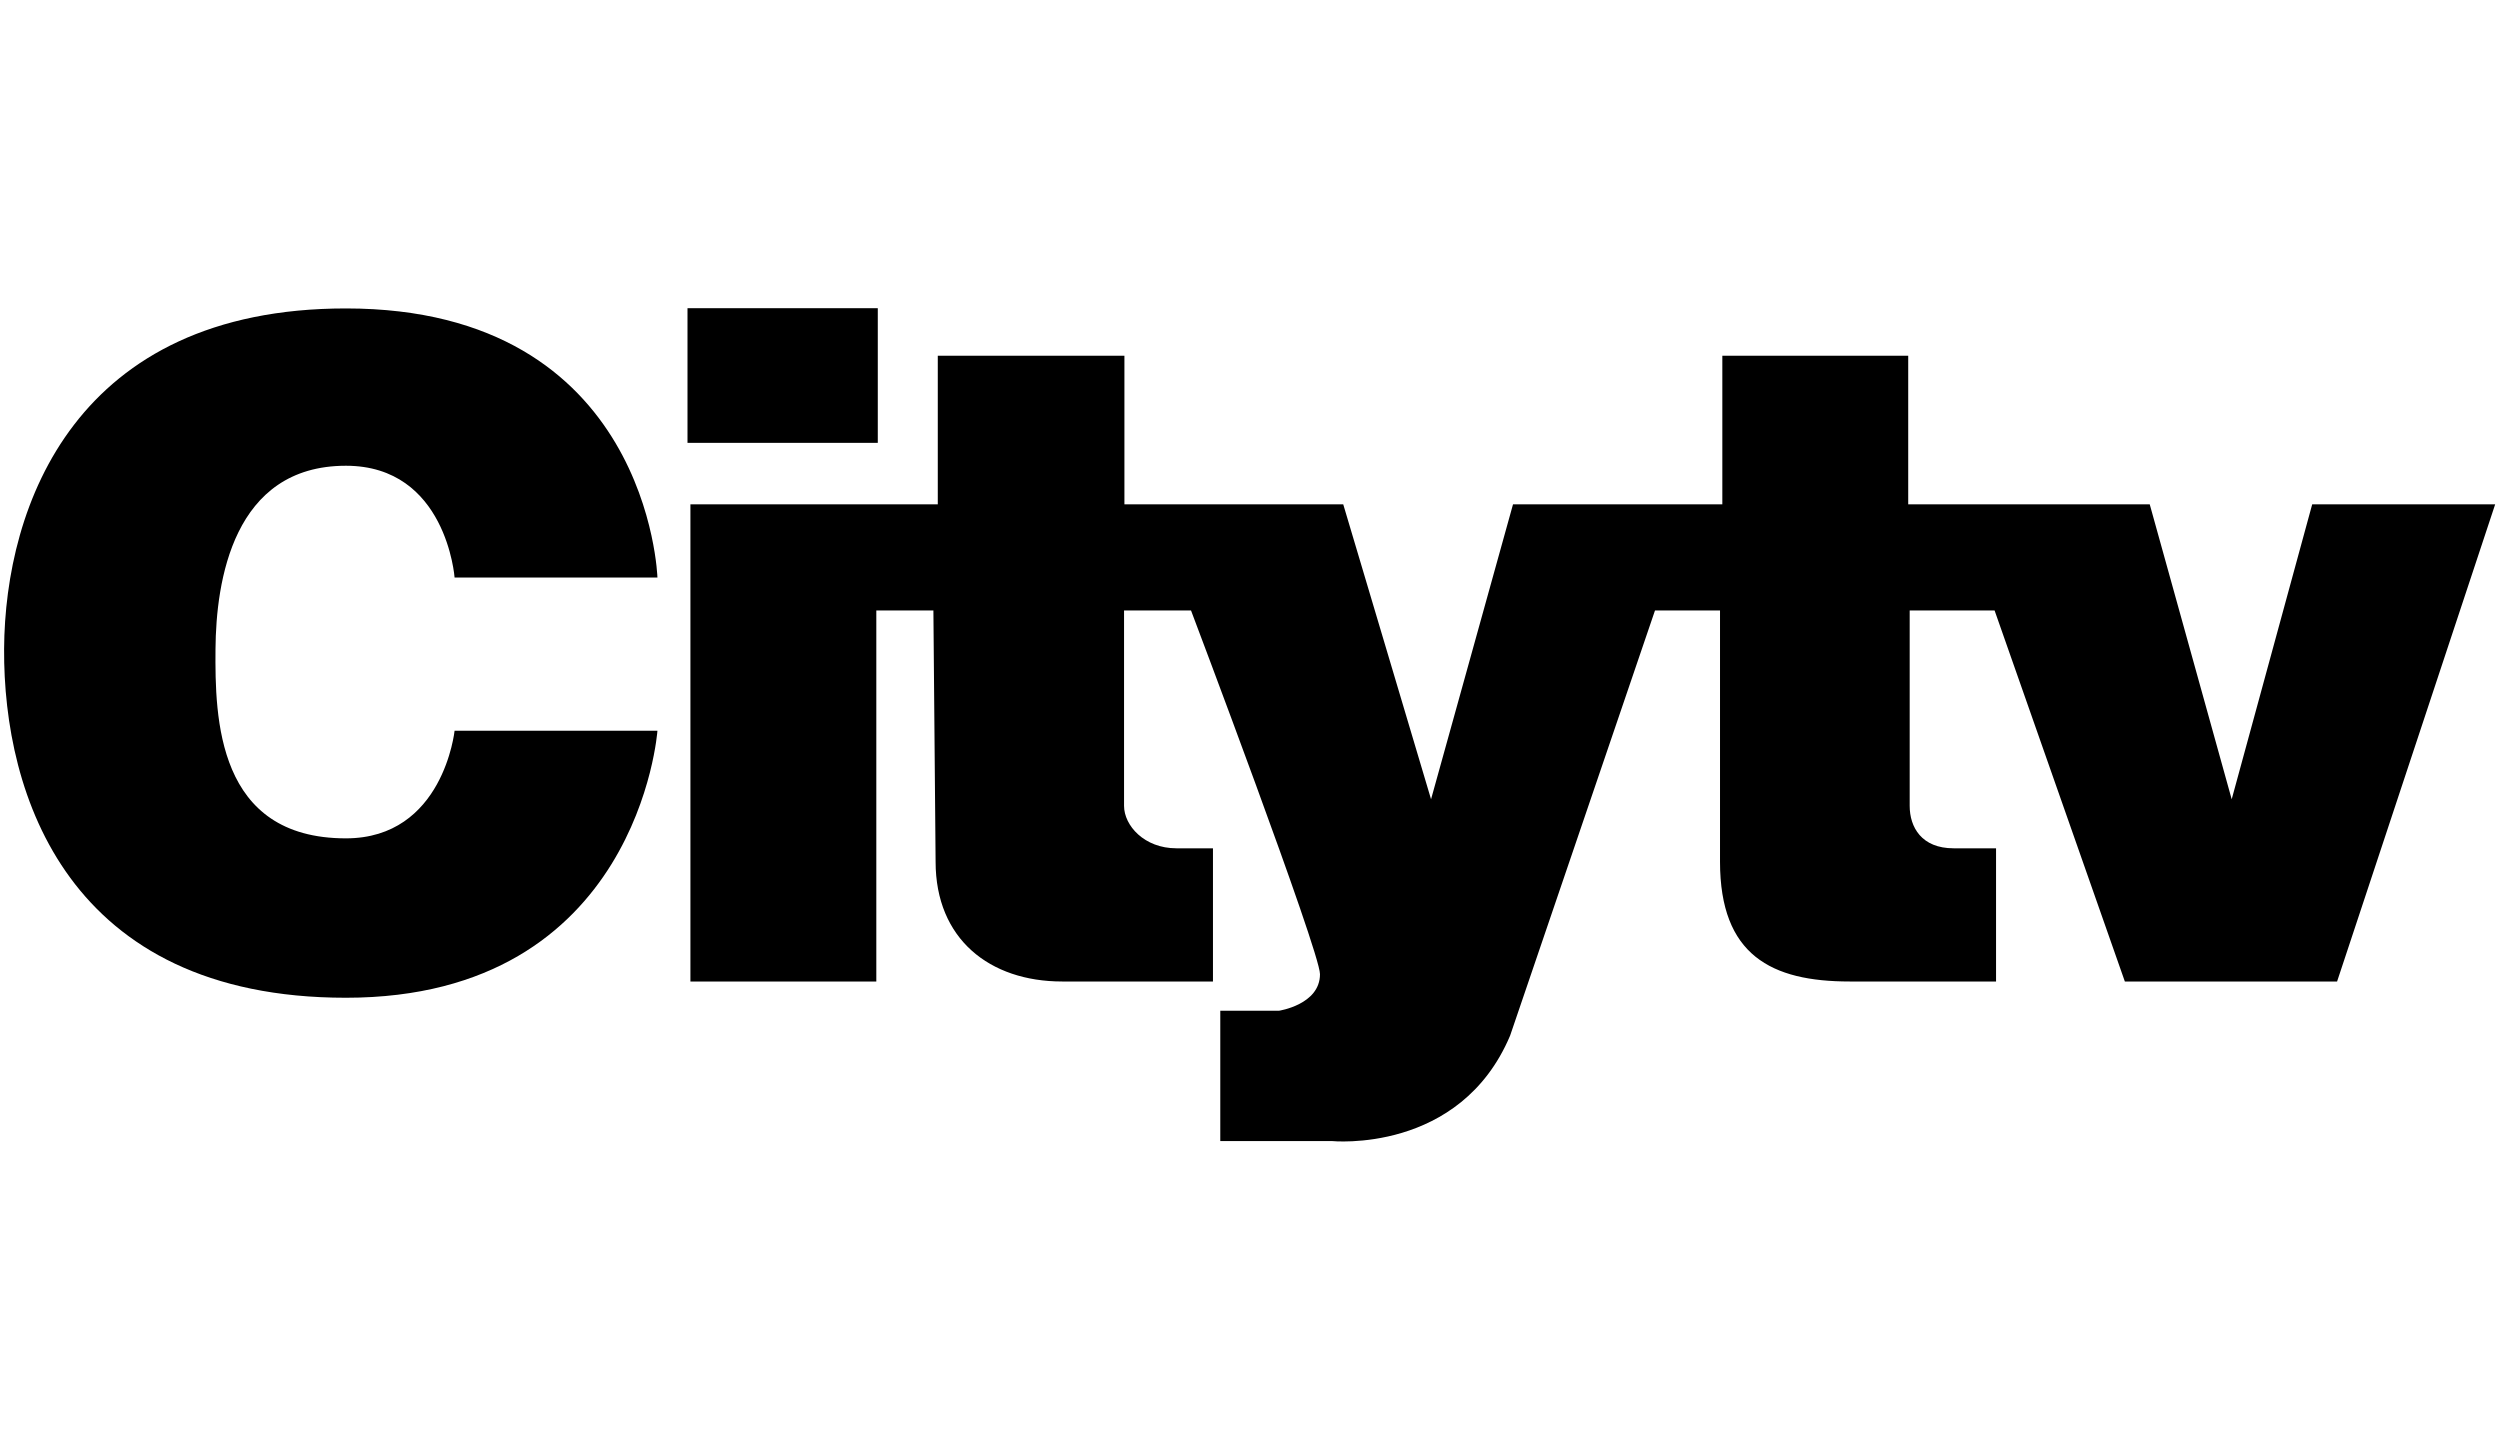 <?xml version="1.0" encoding="UTF-8"?>
<svg width="150px" height="86px" viewBox="0 0 150 86" version="1.1" xmlns="http://www.w3.org/2000/svg" xmlns:xlink="http://www.w3.org/1999/xlink">
    <!-- Generator: Sketch 50.2 (55047) - http://www.bohemiancoding.com/sketch -->
    <title>35-City TV</title>
    <desc>Created with Sketch.</desc>
    <defs></defs>
    <g id="35-City-TV" stroke="none" stroke-width="1" fill="none" fill-rule="evenodd">
        <g id="City-TV" transform="translate(0, 18)" fill="#000000">
            <path d="M39.446,16.652 L27.275,16.652 C27.275,16.652 26.788,9.945 20.754,9.945 C13.973,9.945 12.961,16.89 12.93,20.937 C12.897,25.076 13.004,32.301 20.754,32.301 C26.605,32.301 27.275,25.843 27.275,25.843 L39.446,25.843 C39.446,25.843 38.316,41.865 20.754,41.865 C4.064,41.865 0.194,29.672 0.246,20.937 C0.298,12.309 4.549,0.506 20.754,0.506 C38.965,0.506 39.446,16.652 39.446,16.652 Z" id="path2396"></path>
            <polygon id="path3168" points="41.25 0.492 41.25 8.571 52.667 8.571 52.667 0.492"></polygon>
            <path d="M41.425,12.26 L41.425,40.89 L52.579,40.89 L52.579,18.627 L56.004,18.627 C56.004,18.627 56.136,33.704 56.136,33.704 C56.136,38.341 59.38,40.89 63.732,40.89 C63.732,40.89 72.778,40.89 72.778,40.89 L72.778,32.898 C72.778,32.898 70.582,32.898 70.582,32.898 C68.656,32.898 67.443,31.531 67.443,30.351 C67.443,30.351 67.443,18.627 67.443,18.627 L71.461,18.627 C71.461,18.627 79.199,39.08 79.199,40.451 C79.199,42.282 76.73,42.646 76.73,42.646 L73.217,42.646 L73.217,50.462 L79.891,50.462 C79.891,50.462 87.598,51.257 90.606,44.139 C90.606,44.139 99.3,18.627 99.3,18.627 L103.201,18.627 C103.201,18.627 103.201,33.704 103.201,33.704 C103.201,39.318 106.285,40.89 110.98,40.89 C110.98,40.89 119.763,40.89 119.763,40.89 L119.763,32.898 C119.763,32.898 117.216,32.898 117.216,32.898 C115.294,32.898 114.581,31.631 114.581,30.351 C114.581,30.351 114.581,18.627 114.581,18.627 L119.675,18.627 L127.491,40.89 L140.225,40.89 L149.71,12.26 L138.732,12.26 L133.902,29.956 L128.984,12.26 L114.493,12.26 L114.493,3.346 L103.34,3.346 L103.34,12.26 L90.781,12.26 L85.863,29.956 L80.594,12.26 L67.465,12.26 L67.465,3.346 L56.267,3.346 L56.267,12.26 L41.425,12.26 Z" id="path3170"></path>
        </g>
    </g>
</svg>